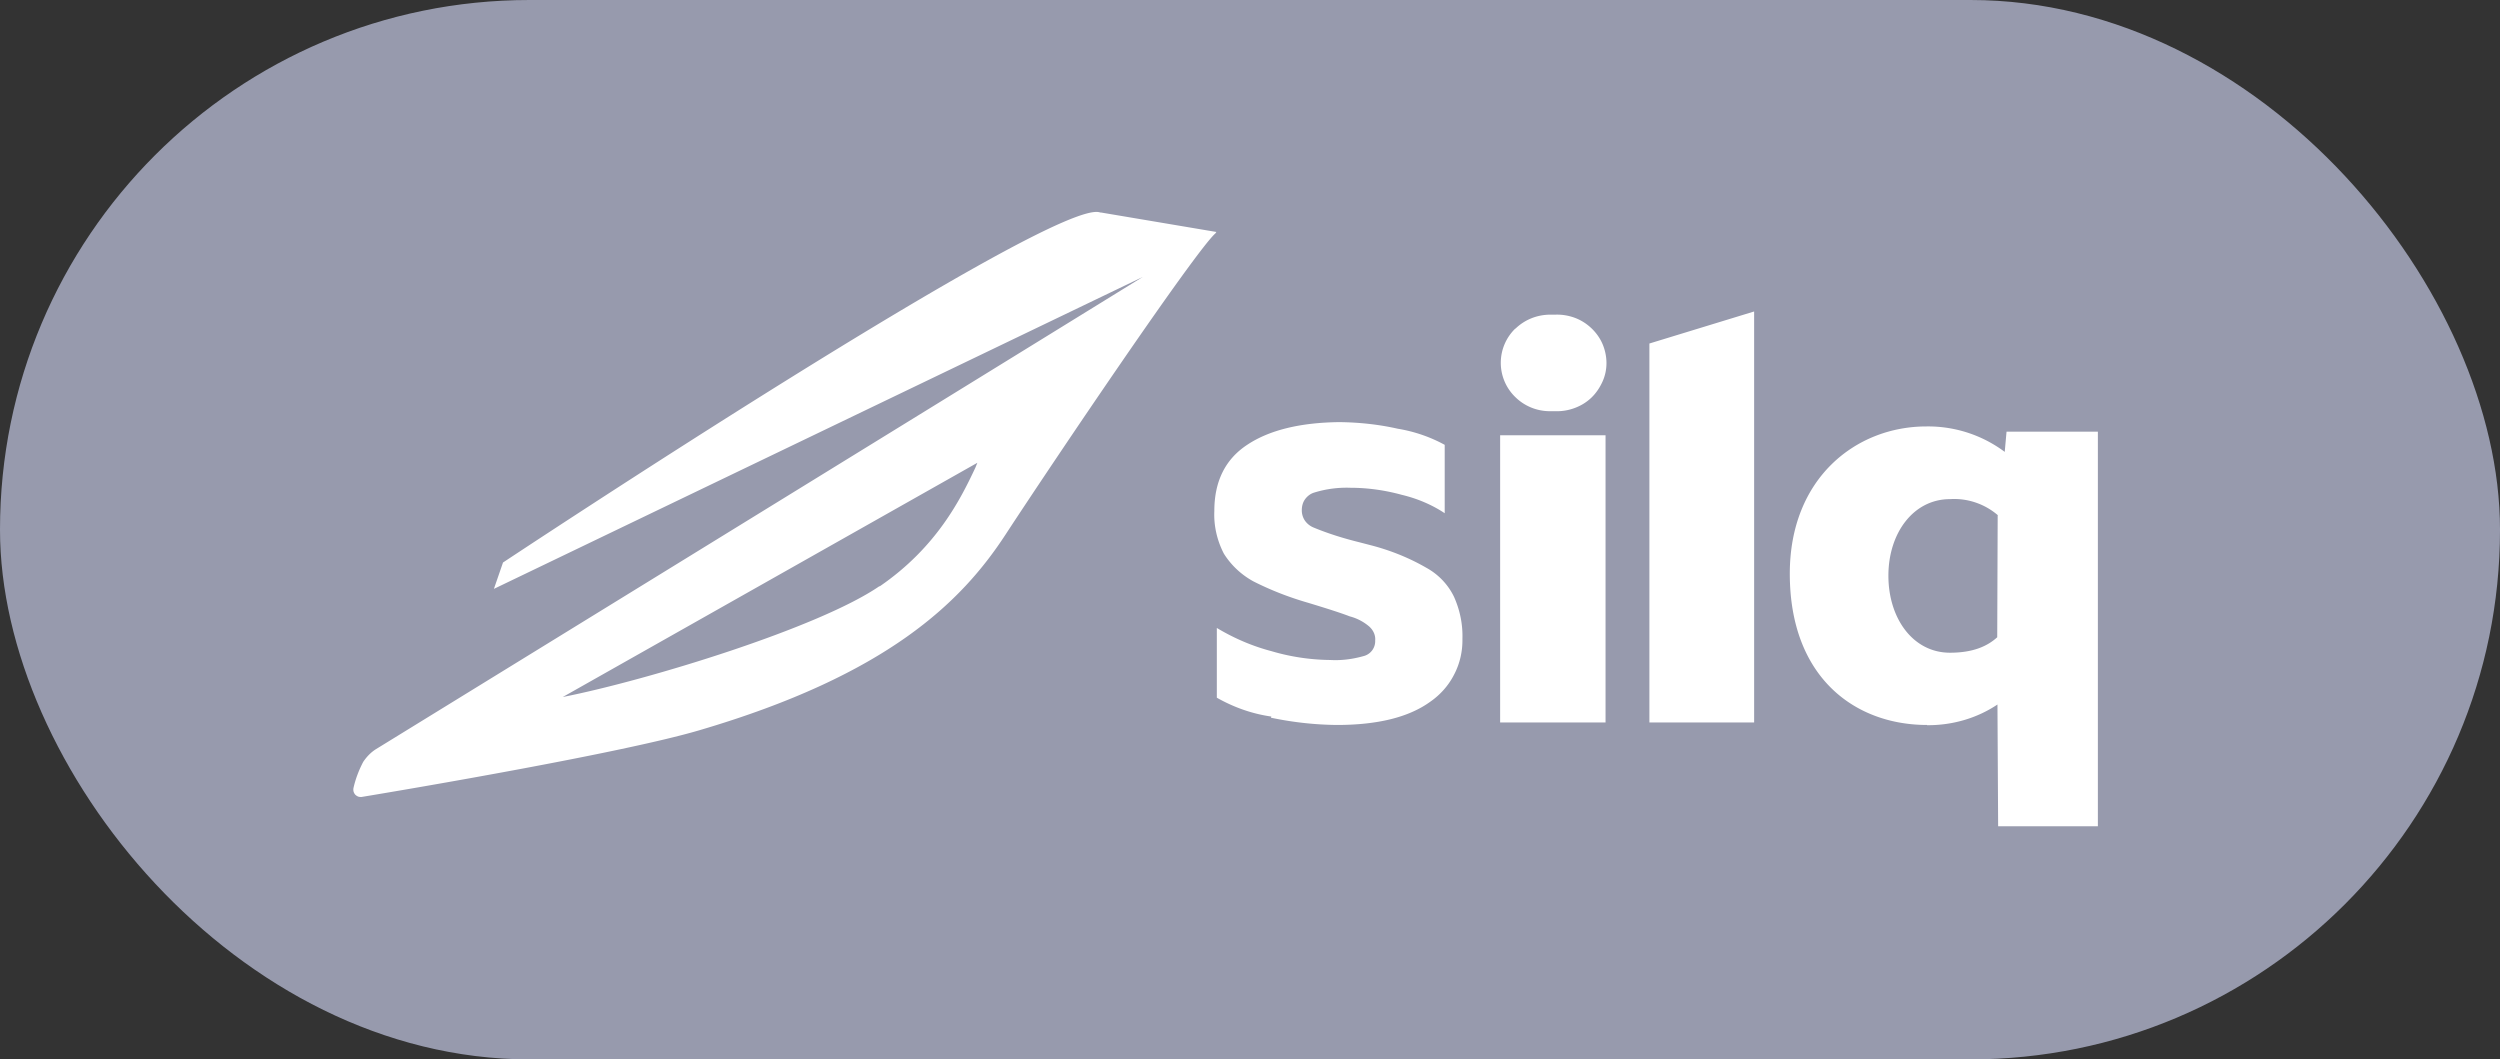 <svg xmlns="http://www.w3.org/2000/svg" viewBox="0 0 110.04 46.63"><rect x="0" y="0" width="110.04" height="46.63" fill="#333333" stroke="none"/><rect width="110.04" height="46.63" rx="23.31" ry="23.31" style="fill:#979aad"/><path d="m48.44 9.35 5.1.86-.04.06c-.87.76-6.99 9.82-9.24 13.26-1.94 2.97-5.19 6.18-13.5 8.62-3.37.99-12.61 2.56-14.85 2.93-.05 0-.1 0-.15-.02a.38.38 0 0 1-.13-.09.37.37 0 0 1-.07-.14.379.379 0 0 1 0-.15c.09-.4.24-.79.43-1.15.15-.22.33-.41.55-.55 0 0 24.89-15.31 33.76-20.79L21.74 25.92l.4-1.16s24.49-16.24 26.3-15.4Zm-9.72 16.46c2.52-1.73 3.57-3.86 4.21-5.22.03-.07.06-.15.09-.22L24.77 30.68c3.74-.74 11.28-3.05 13.94-4.88ZM72.6 15.12l4.61-1.41V31.8H72.6V15.11Zm-6.57 4.04h4.64V31.8h-4.64V19.16ZM55.94 31.59c.95.2 1.92.31 2.9.32 1.8 0 3.17-.34 4.11-1.02.45-.31.82-.73 1.06-1.21.25-.48.37-1.02.36-1.56.02-.64-.11-1.27-.37-1.85-.26-.54-.69-.99-1.22-1.28-.76-.44-1.59-.77-2.44-.99l-.5-.13c-.69-.17-1.37-.38-2.02-.65a.865.865 0 0 1-.38-.3.806.806 0 0 1-.14-.46c0-.17.04-.34.14-.48.1-.14.24-.25.41-.3.52-.16 1.06-.23 1.6-.21.76 0 1.52.11 2.25.31.67.16 1.32.43 1.89.81v-3.01c-.64-.35-1.34-.59-2.07-.71-.84-.19-1.7-.28-2.57-.29-1.72.02-3.07.35-4.04.99-.98.64-1.46 1.62-1.46 2.92-.03.65.12 1.3.42 1.88.32.51.77.93 1.3 1.22.77.39 1.57.7 2.4.94.86.26 1.48.46 1.84.6.31.08.6.23.85.44.09.08.16.17.21.28.05.11.07.23.06.34a.676.676 0 0 1-.48.68c-.49.14-.99.21-1.5.18-.88-.01-1.75-.14-2.59-.39-.84-.22-1.65-.57-2.4-1.02v3.07c.74.42 1.55.71 2.4.83ZM66.7 14.47c.41-.4.96-.62 1.54-.62h.23c.29-.01.58.04.85.14s.52.26.73.46c.21.2.38.44.49.7.11.26.17.55.17.83 0 .29-.06.57-.18.83s-.28.5-.49.7c-.21.2-.46.35-.73.45-.27.1-.56.15-.86.14h-.23c-.58 0-1.13-.23-1.53-.63a2.098 2.098 0 0 1 .01-3.01Zm18.12 17.45c1.1.01 2.19-.3 3.1-.91l.03 5.36h4.39V19h-4.02l-.08.89a5.632 5.632 0 0 0-3.45-1.12c-3.1 0-6.01 2.28-6.01 6.48 0 4.58 2.88 6.66 6.04 6.66Zm3.12-9.24c-.58-.5-1.34-.76-2.11-.71-1.6 0-2.71 1.48-2.71 3.37s1.09 3.39 2.71 3.39c1.04 0 1.66-.3 2.08-.68l.02-5.36Z" style="fill:#fff;fill-rule:evenodd"/></svg>
